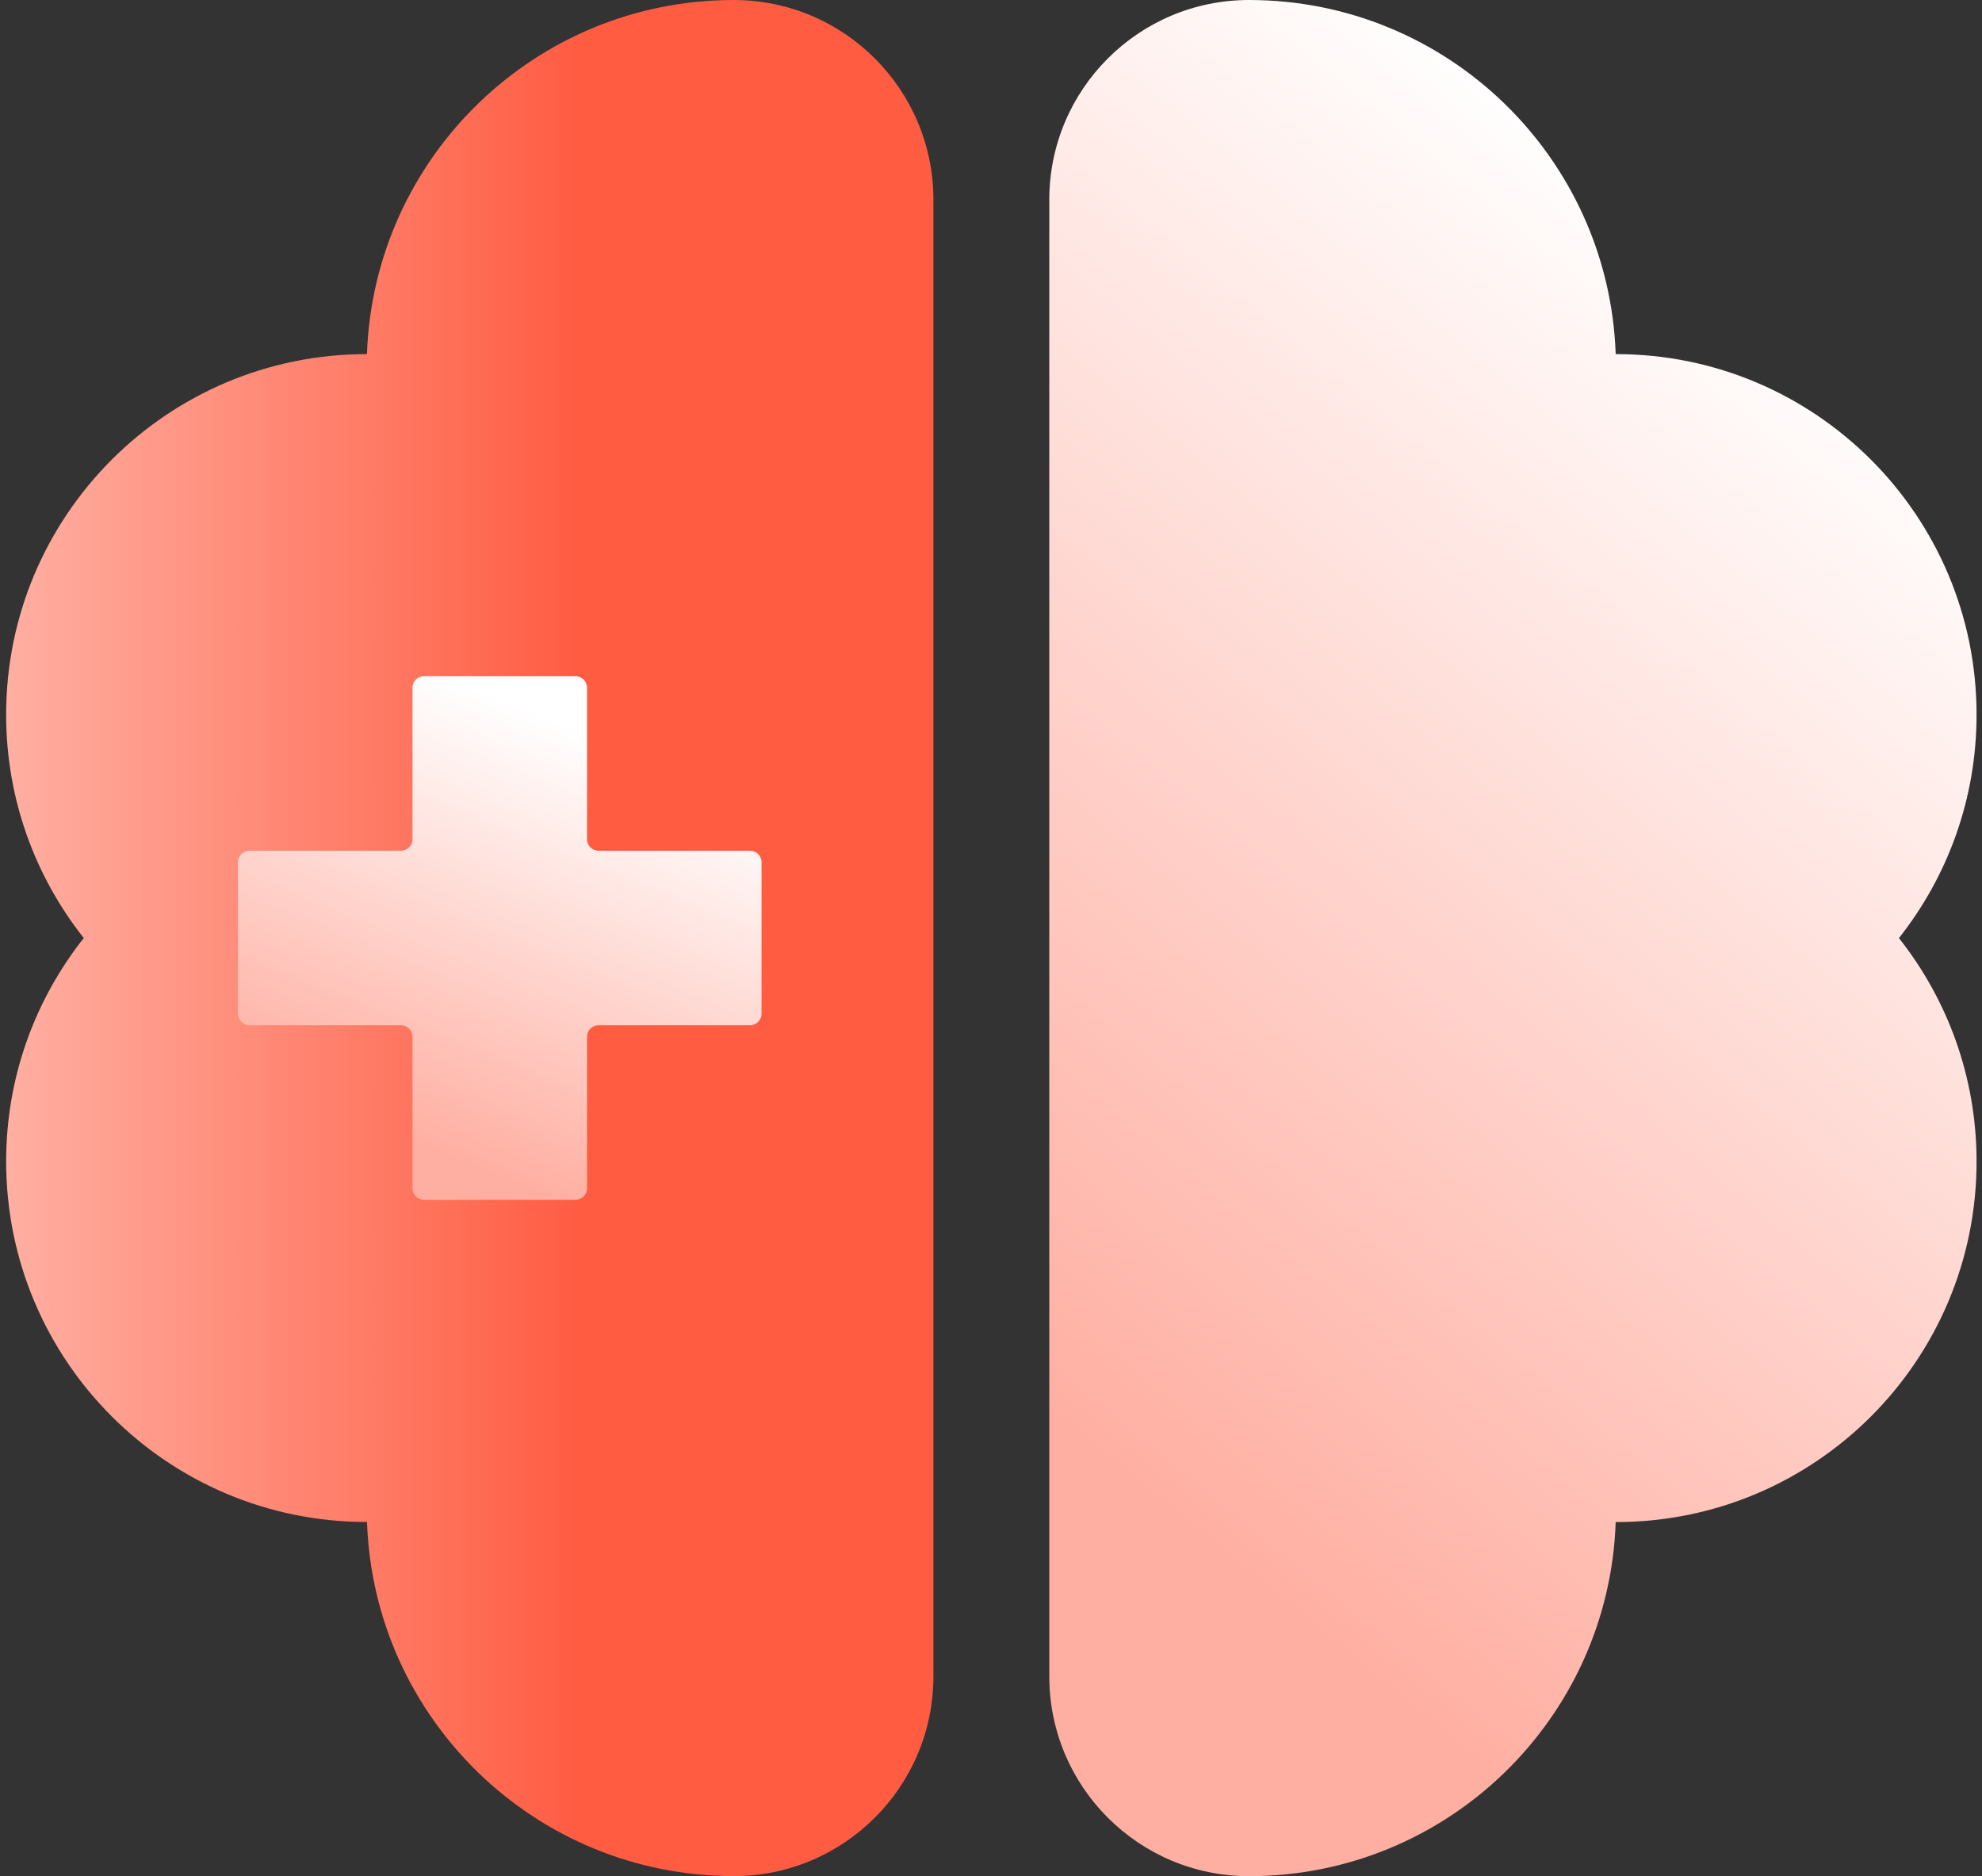 <svg width="112" height="106" viewBox="0 0 112 106" fill="none" xmlns="http://www.w3.org/2000/svg">
<rect x="0" y="0" width="112" height="106" fill="#333333" stroke="none"/>
<g clip-path="url(#clip0_1595_325)">
<path d="M70.58 0C81.788 0 90.913 8.893 91.301 20.008C91.307 20.008 91.314 20.008 91.32 20.008C102.571 20.008 111.693 29.127 111.693 40.381C111.693 45.149 110.051 49.532 107.306 53.003C110.051 56.474 111.693 60.858 111.693 65.626C111.693 76.876 102.574 85.999 91.32 85.999C91.314 85.999 91.307 85.999 91.301 85.999C90.917 97.114 81.791 106.007 70.58 106.007C64.348 106.007 59.294 100.953 59.294 94.72V11.286C59.294 5.054 64.344 0 70.58 0Z" fill="url(#paint0_linear_1595_325)"/>
<path d="M41.456 0C30.249 0 21.123 8.892 20.736 20.008C20.729 20.008 20.723 20.008 20.716 20.008C9.466 20.008 0.347 29.127 0.347 40.377C0.347 45.145 1.989 49.529 4.734 53C1.989 56.471 0.347 60.855 0.347 65.623C0.347 76.873 9.466 85.995 20.72 85.995C20.726 85.995 20.733 85.995 20.739 85.995C21.123 97.111 30.249 106.003 41.46 106.003C47.692 106.003 52.746 100.95 52.746 94.717V11.286C52.746 5.054 47.692 0 41.46 0H41.456Z" fill="url(#paint1_linear_1595_325)"/>
<path d="M33.172 47.418V38.857C33.172 38.499 32.879 38.207 32.521 38.207H23.961C23.603 38.207 23.31 38.499 23.31 38.857V47.418C23.31 47.776 23.018 48.068 22.66 48.068H14.099C13.742 48.068 13.449 48.36 13.449 48.718V57.279C13.449 57.637 13.742 57.929 14.099 57.929H22.66C23.018 57.929 23.31 58.221 23.31 58.579V67.14C23.31 67.498 23.603 67.79 23.961 67.79H32.521C32.879 67.79 33.172 67.498 33.172 67.14V58.579C33.172 58.221 33.464 57.929 33.822 57.929H42.383C42.74 57.929 43.033 57.637 43.033 57.279V48.718C43.033 48.36 42.74 48.068 42.383 48.068H33.822C33.464 48.068 33.172 47.776 33.172 47.418Z" fill="url(#paint2_linear_1595_325)"/>
</g>
<defs>
<linearGradient id="paint0_linear_1595_325" x1="58.367" y1="83.677" x2="113.606" y2="16.261" gradientUnits="userSpaceOnUse">
<stop offset="0.04" stop-color="#FFAFA2"/>
<stop offset="0.9" stop-color="white"/>
</linearGradient>
<linearGradient id="paint1_linear_1595_325" x1="0.35" y1="52.997" x2="52.748" y2="52.997" gradientUnits="userSpaceOnUse">
<stop stop-color="#FFAFA2"/>
<stop offset="0.62" stop-color="#FF5C42"/>
</linearGradient>
<linearGradient id="paint2_linear_1595_325" x1="12.926" y1="61.559" x2="23.867" y2="34.545" gradientUnits="userSpaceOnUse">
<stop offset="0.04" stop-color="#FFAFA2"/>
<stop offset="0.9" stop-color="white"/>
</linearGradient>
<clipPath id="clip0_1595_325">
<rect width="111.343" height="106" fill="white" transform="translate(0.347)"/>
</clipPath>
</defs>
</svg>
